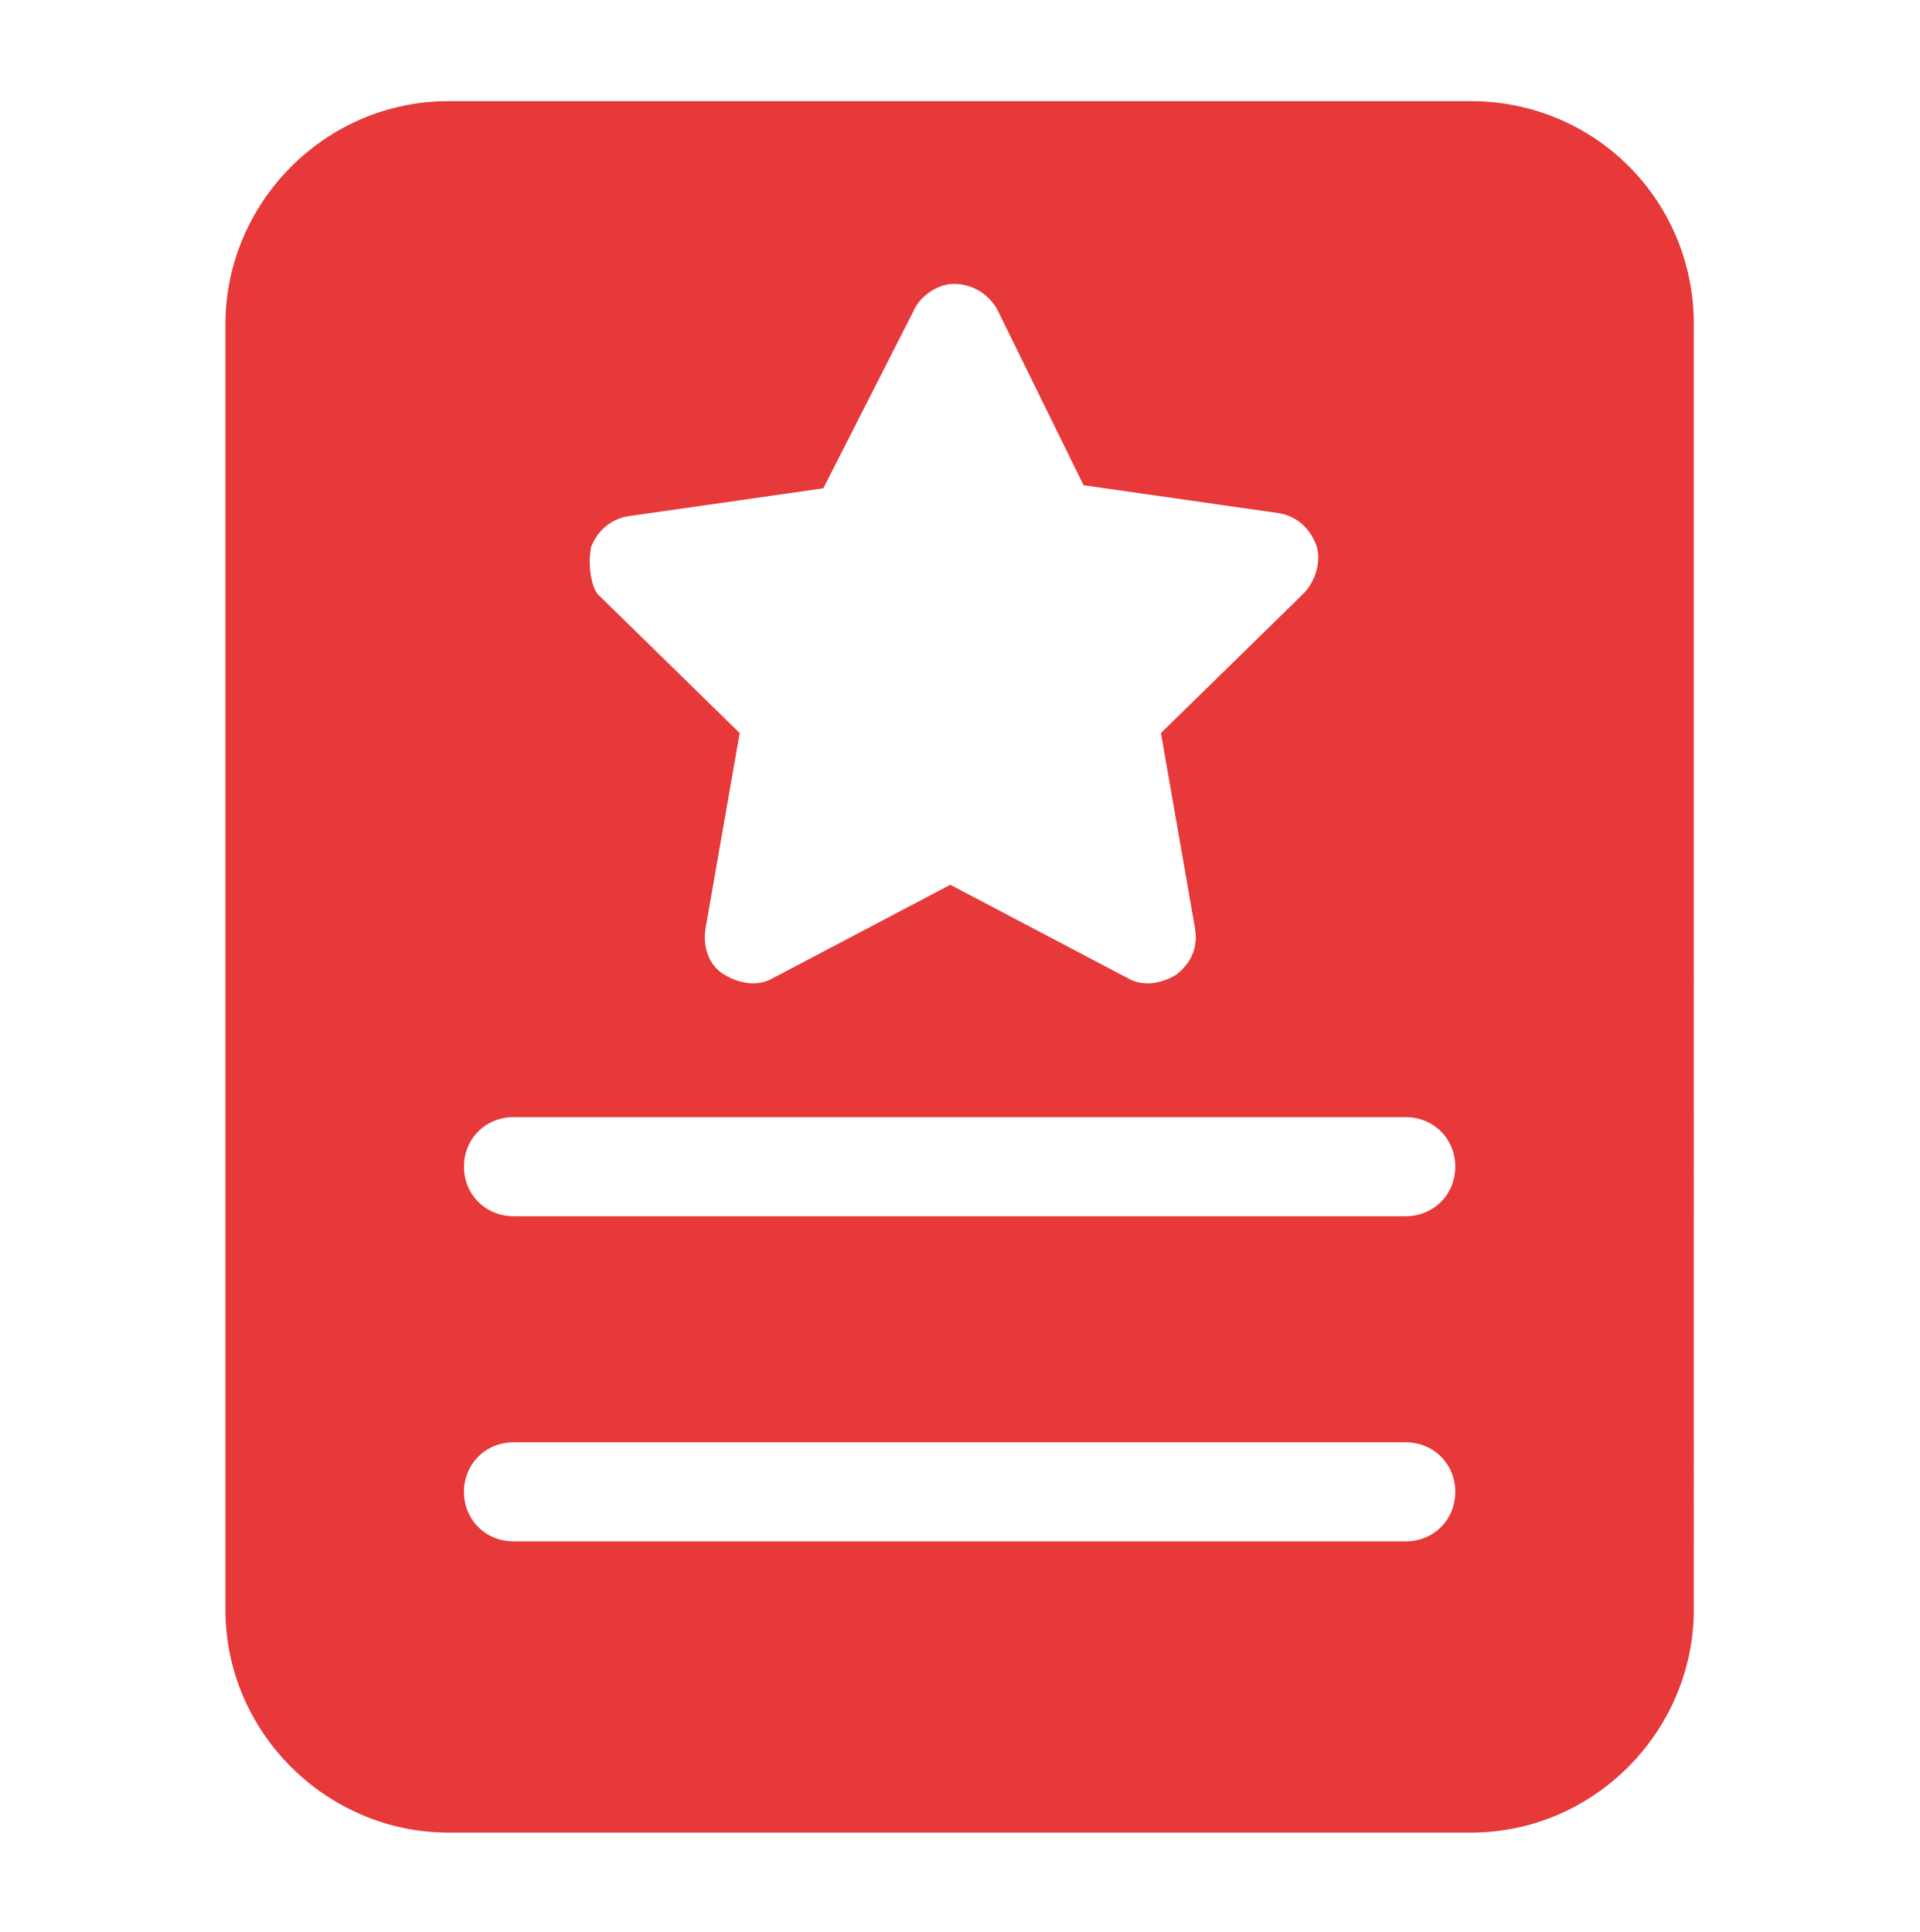 <?xml version="1.0" encoding="UTF-8"?>
<svg id="_图层_1" data-name="图层 1" xmlns="http://www.w3.org/2000/svg" viewBox="0 0 280.11 281.95">
  <defs>
    <style>
      .cls-1 {
        fill: #e7383a;
      }
    </style>
  </defs>
  <path class="cls-1" d="M214.57,14.76H65.43c-18.08,0-32.54,14.91-32.54,32.54v187.56c0,18.08,14.91,32.54,32.54,32.54h149.14c18.08,0,32.54-14.91,32.54-32.54V47.3c0-18.08-14.46-32.54-32.54-32.54ZM86.22,79.84c.9-2.26,2.71-4.07,5.42-4.52l28.47-4.07,13.11-25.76c.9-2.26,3.62-4.07,5.88-4.07,2.71,0,4.97,1.36,6.33,3.62l12.65,25.76,28.47,4.07c2.71.45,4.52,2.26,5.42,4.52.9,2.26,0,5.42-1.81,7.23l-20.79,20.34,4.97,28.47c.45,2.71-.45,4.97-2.71,6.78-2.26,1.36-4.97,1.81-7.23.45l-25.76-13.56-25.76,13.56c-2.26,1.36-4.97.9-7.23-.45s-3.16-4.07-2.71-6.78l4.97-28.47-20.79-20.34c-.9-1.36-1.36-4.07-.9-6.78h0ZM205.08,224.91H74.92c-4.07,0-7.23-3.16-7.23-7.23s3.16-7.23,7.23-7.23h130.16c4.07,0,7.23,3.16,7.23,7.23s-3.16,7.23-7.23,7.23ZM205.08,177.46H74.92c-4.07,0-7.23-3.16-7.23-7.23s3.16-7.23,7.23-7.23h130.16c4.07,0,7.23,3.16,7.23,7.23s-3.16,7.23-7.23,7.23Z"/>
</svg>